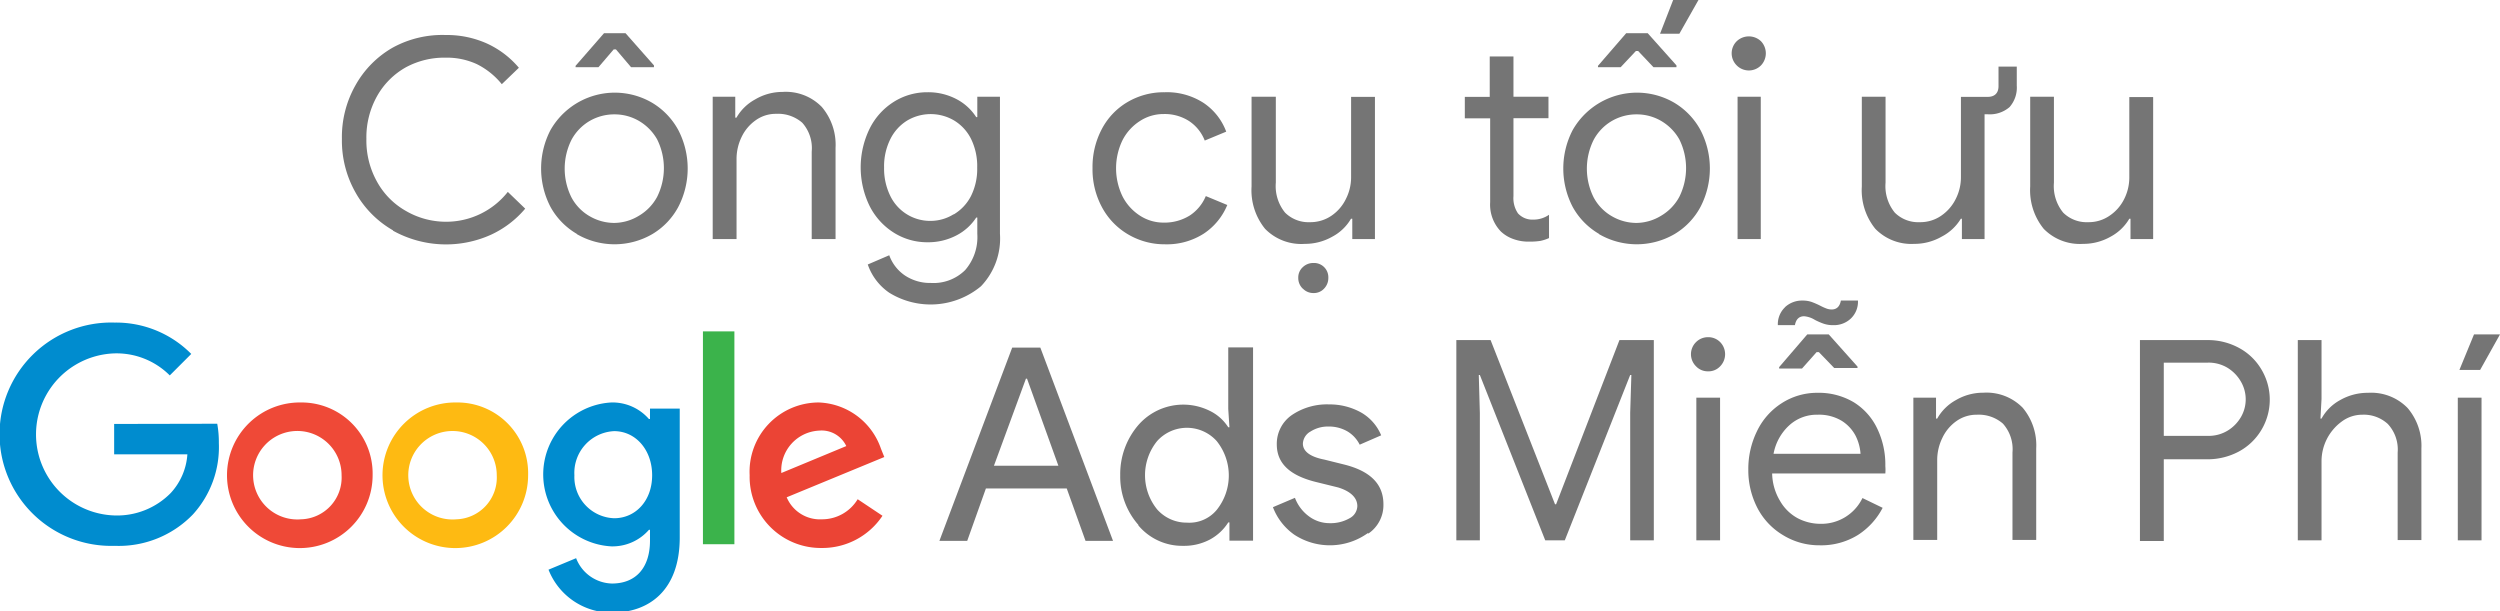 <svg id="Layer_1" data-name="Layer 1" xmlns="http://www.w3.org/2000/svg" viewBox="0 0 232.81 56.94"><defs><style>.cls-1{fill:#757575;}.cls-2{fill:#008ccf;}.cls-3{fill:#ef4937;}.cls-4{fill:#eb4435;}.cls-5{fill:#3bb34b;}.cls-6{fill:#feba12;}</style></defs><title>Heading-01</title><path class="cls-1" d="M99.77,33.18a9.28,9.28,0,0,1-3.47-3.51,9.79,9.79,0,0,1-1.27-5,9.79,9.79,0,0,1,1.27-5,9.19,9.19,0,0,1,3.47-3.5A9.62,9.62,0,0,1,104.7,15a9.14,9.14,0,0,1,3.81.78,8.54,8.54,0,0,1,3,2.27l-1.59,1.53a7,7,0,0,0-2.33-1.87,6.68,6.68,0,0,0-2.9-.6A7.52,7.52,0,0,0,101,18a7,7,0,0,0-2.69,2.68,7.85,7.85,0,0,0-1,4,7.85,7.85,0,0,0,1,4A7,7,0,0,0,101,31.39a7.42,7.42,0,0,0,3.73,1,7.31,7.31,0,0,0,5.75-2.78l1.62,1.56a9.22,9.22,0,0,1-3.19,2.43,10.18,10.18,0,0,1-9.11-.37Z" transform="translate(-63.19 -11.74)"/><path class="cls-1" d="M116.89,33.51A6.58,6.58,0,0,1,114.45,31a7.76,7.76,0,0,1,0-7.14,6.89,6.89,0,0,1,9.47-2.55,6.64,6.64,0,0,1,2.44,2.55,7.76,7.76,0,0,1,0,7.14,6.51,6.51,0,0,1-2.44,2.55,7,7,0,0,1-7,0Zm5.8-1.68a4.52,4.52,0,0,0,1.69-1.75,6,6,0,0,0,0-5.37A4.62,4.62,0,0,0,122.69,23a4.48,4.48,0,0,0-2.28-.61,4.55,4.55,0,0,0-2.3.61,4.5,4.5,0,0,0-1.7,1.76,6,6,0,0,0,0,5.37,4.41,4.41,0,0,0,1.7,1.75,4.56,4.56,0,0,0,2.3.62A4.49,4.49,0,0,0,122.69,31.83Zm-3.25-17h2l2.65,3V18h-2.13l-1.41-1.66h-.21L118.92,18h-2.13v-.13Z" transform="translate(-63.19 -11.74)"/><path class="cls-1" d="M131.66,20.75V22.7h.11A4.46,4.46,0,0,1,133.51,21a5,5,0,0,1,2.55-.7,4.68,4.68,0,0,1,3.66,1.4A5.44,5.44,0,0,1,141,25.52V34h-2.22V25.86a3.55,3.55,0,0,0-.88-2.69,3.43,3.43,0,0,0-2.43-.83,3.21,3.21,0,0,0-1.91.6,4,4,0,0,0-1.32,1.58,4.68,4.68,0,0,0-.46,2V34h-2.22V20.75Z" transform="translate(-63.19 -11.74)"/><path class="cls-1" d="M146,39a5.26,5.26,0,0,1-2-2.63l2-.86a3.85,3.85,0,0,0,1.44,1.87,4.22,4.22,0,0,0,2.44.71,4.17,4.17,0,0,0,3.19-1.2,4.68,4.68,0,0,0,1.13-3.38V32h-.1a4.87,4.87,0,0,1-1.84,1.66,5.66,5.66,0,0,1-2.69.64,5.82,5.82,0,0,1-3.14-.89,6.26,6.26,0,0,1-2.25-2.47,8.2,8.2,0,0,1,0-7.23,6.18,6.18,0,0,1,2.25-2.49,5.82,5.82,0,0,1,3.14-.89,5.66,5.66,0,0,1,2.69.64,4.84,4.84,0,0,1,1.84,1.68h.1v-1.9h2.11V33.51a6.43,6.43,0,0,1-1.77,4.89A7.33,7.33,0,0,1,146,39Zm6-7.29A4.23,4.23,0,0,0,153.61,30a5.63,5.63,0,0,0,.58-2.65,5.74,5.74,0,0,0-.58-2.69,4.18,4.18,0,0,0-1.57-1.7,4.29,4.29,0,0,0-4.36,0,4.23,4.23,0,0,0-1.57,1.72,5.67,5.67,0,0,0-.59,2.66,5.77,5.77,0,0,0,.59,2.67,4.12,4.12,0,0,0,3.76,2.3A4.05,4.05,0,0,0,152,31.69Z" transform="translate(-63.19 -11.74)"/><path class="cls-1" d="M168.18,33.53A6.47,6.47,0,0,1,165.79,31a7.44,7.44,0,0,1-.86-3.61,7.53,7.53,0,0,1,.86-3.62,6.31,6.31,0,0,1,2.39-2.52,6.67,6.67,0,0,1,3.47-.92,6.28,6.28,0,0,1,3.63,1,5.53,5.53,0,0,1,2.1,2.67l-2,.83A3.84,3.84,0,0,0,173.9,23a4.19,4.19,0,0,0-2.36-.64,4,4,0,0,0-2.18.64,4.61,4.61,0,0,0-1.63,1.78,6,6,0,0,0,0,5.26,4.64,4.64,0,0,0,1.63,1.79,4,4,0,0,0,2.18.64A4.45,4.45,0,0,0,174,31.8,4,4,0,0,0,175.48,30l2,.83a5.88,5.88,0,0,1-2.18,2.66,6.37,6.37,0,0,1-3.63,1A6.67,6.67,0,0,1,168.18,33.53Z" transform="translate(-63.19 -11.74)"/><path class="cls-1" d="M181,33.05a5.7,5.7,0,0,1-1.26-3.94V20.75H182v8a3.9,3.9,0,0,0,.86,2.79,3.1,3.1,0,0,0,2.32.89,3.47,3.47,0,0,0,2-.6,4,4,0,0,0,1.35-1.57,4.46,4.46,0,0,0,.48-2v-7.5h2.22V34h-2.11V32.11H189a4.39,4.39,0,0,1-1.74,1.67,5.13,5.13,0,0,1-2.56.67A4.71,4.71,0,0,1,181,33.05Zm3.51,5.57a1.35,1.35,0,0,1-.42-1,1.29,1.29,0,0,1,.42-1,1.41,1.41,0,0,1,1-.39,1.33,1.33,0,0,1,1.38,1.38,1.41,1.41,0,0,1-.39,1,1.29,1.29,0,0,1-1,.42A1.35,1.35,0,0,1,184.52,38.62Z" transform="translate(-63.19 -11.74)"/><path class="cls-1" d="M204.12,34a3.27,3.27,0,0,1-1.16-.7,3.6,3.6,0,0,1-1-2.73V22.76H199.6v-2h2.32V17h2.21v3.75h3.26v2h-3.26V30a2.52,2.52,0,0,0,.42,1.61,1.8,1.8,0,0,0,1.43.58,2.5,2.5,0,0,0,1.46-.45v2.17a3.85,3.85,0,0,1-.79.26,5.86,5.86,0,0,1-1,.07A4.08,4.08,0,0,1,204.12,34Z" transform="translate(-63.19 -11.74)"/><path class="cls-1" d="M212.08,33.51A6.58,6.58,0,0,1,209.64,31a7.76,7.76,0,0,1,0-7.14,6.89,6.89,0,0,1,9.47-2.55,6.64,6.64,0,0,1,2.44,2.55,7.76,7.76,0,0,1,0,7.14,6.51,6.51,0,0,1-2.44,2.55,7,7,0,0,1-7,0Zm5.8-1.68a4.52,4.52,0,0,0,1.69-1.75,6,6,0,0,0,0-5.37A4.62,4.62,0,0,0,217.88,23a4.48,4.48,0,0,0-2.28-.61,4.55,4.55,0,0,0-2.3.61,4.5,4.5,0,0,0-1.7,1.76,6,6,0,0,0,0,5.37,4.41,4.41,0,0,0,1.7,1.75,4.56,4.56,0,0,0,2.3.62A4.49,4.49,0,0,0,217.88,31.83Zm-3.25-17h2l2.68,3V18h-2.14l-1.43-1.51h-.21L214.11,18H212v-.13Zm6.75-3.13-1.8,3.18h-1.8L219,11.74Z" transform="translate(-63.19 -11.74)"/><path class="cls-1" d="M224.92,17.83a1.58,1.58,0,0,1,0-2.25,1.64,1.64,0,0,1,2.26,0,1.63,1.63,0,0,1,0,2.25,1.59,1.59,0,0,1-2.26,0Zm2.24,2.92V34H225V20.75Z" transform="translate(-63.19 -11.74)"/><path class="cls-1" d="M237.83,33.05a5.7,5.7,0,0,1-1.26-3.94V20.75h2.21v8a3.9,3.9,0,0,0,.86,2.79,3.09,3.09,0,0,0,2.32.89,3.41,3.41,0,0,0,2-.6,4.06,4.06,0,0,0,1.36-1.57,4.46,4.46,0,0,0,.48-2v-7.5h2.5c.64,0,1-.35,1-1V17.94H251v1.77a2.74,2.74,0,0,1-.67,2,2.81,2.81,0,0,1-2.06.67H248V34h-2.11V32.11h-.1A4.49,4.49,0,0,1,244,33.78a5.09,5.09,0,0,1-2.55.67A4.68,4.68,0,0,1,237.83,33.05Z" transform="translate(-63.19 -11.74)"/><path class="cls-1" d="M253.51,33.05a5.7,5.7,0,0,1-1.26-3.94V20.75h2.21v8a3.9,3.9,0,0,0,.86,2.79,3.1,3.1,0,0,0,2.32.89,3.41,3.41,0,0,0,2-.6A4,4,0,0,0,261,30.28a4.46,4.46,0,0,0,.48-2v-7.5h2.22V34h-2.11V32.11h-.11a4.46,4.46,0,0,1-1.74,1.67,5.13,5.13,0,0,1-2.56.67A4.71,4.71,0,0,1,253.51,33.05Z" transform="translate(-63.19 -11.74)"/><path class="cls-1" d="M202,43.41,208,58.7h.1L214,43.41h3.2V62.06H215V50.2l.11-3.54H215l-6.09,15.4h-1.82L201,46.66h-.1l.1,3.54V62.06h-2.19V43.41Z" transform="translate(-63.19 -11.74)"/><path class="cls-1" d="M221.13,45.85a1.58,1.58,0,0,1,0-2.25,1.57,1.57,0,0,1,1.12-.46,1.55,1.55,0,0,1,1.13.46,1.61,1.61,0,0,1,0,2.25,1.48,1.48,0,0,1-1.13.47A1.5,1.5,0,0,1,221.13,45.85Zm2.24,2.92V62.06h-2.21V48.77Z" transform="translate(-63.19 -11.74)"/><path class="cls-1" d="M229.21,61.56a6.34,6.34,0,0,1-2.36-2.51,7.66,7.66,0,0,1-.85-3.61,8,8,0,0,1,.8-3.53,6.32,6.32,0,0,1,2.26-2.59,6.08,6.08,0,0,1,3.38-1,6.37,6.37,0,0,1,3.38.88A5.79,5.79,0,0,1,238,51.64a7.74,7.74,0,0,1,.76,3.51,4.11,4.11,0,0,1,0,.68H228.22a5.14,5.14,0,0,0,.73,2.55A4.2,4.2,0,0,0,230.6,60a4.59,4.59,0,0,0,2.1.52,4.25,4.25,0,0,0,3.93-2.4l1.88.91a6.61,6.61,0,0,1-2.32,2.54,6.51,6.51,0,0,1-3.57.95A6.42,6.42,0,0,1,229.21,61.56ZM236,52.34a3.63,3.63,0,0,0-1.3-1.41,4.07,4.07,0,0,0-2.24-.57,3.79,3.79,0,0,0-2.66,1A4.75,4.75,0,0,0,228.35,54h8.1A4.38,4.38,0,0,0,236,52.34Zm-6.58-12a2.32,2.32,0,0,1,1.63-.61,2.53,2.53,0,0,1,.85.13,7.65,7.65,0,0,1,.82.36,5.05,5.05,0,0,0,.53.24,1.4,1.4,0,0,0,.51.1c.47,0,.76-.28.86-.83h1.59a2.16,2.16,0,0,1-.67,1.68,2.28,2.28,0,0,1-1.62.61,2.73,2.73,0,0,1-.89-.13,6.33,6.33,0,0,1-.83-.36,2.26,2.26,0,0,0-1-.34c-.47,0-.76.28-.86.83h-1.59A2.18,2.18,0,0,1,229.4,40.37Zm2.07,2.54h2l2.68,3v.13H234l-1.43-1.48h-.21L231,46.06h-2.13v-.13Z" transform="translate(-63.19 -11.74)"/><path class="cls-1" d="M243.48,48.77v1.95h.11A4.48,4.48,0,0,1,245.33,49a5,5,0,0,1,2.56-.69,4.71,4.71,0,0,1,3.66,1.4,5.44,5.44,0,0,1,1.26,3.79v8.52H250.6V53.88a3.56,3.56,0,0,0-.89-2.69,3.42,3.42,0,0,0-2.42-.83,3.24,3.24,0,0,0-1.92.6,4,4,0,0,0-1.31,1.58,4.69,4.69,0,0,0-.47,2v7.48h-2.22V48.77Z" transform="translate(-63.19 -11.74)"/><path class="cls-1" d="M268.75,43.41a6.05,6.05,0,0,1,2.89.7,5.36,5.36,0,0,1,2.12,2,5.48,5.48,0,0,1,0,5.7,5.44,5.44,0,0,1-2.12,2,6.17,6.17,0,0,1-2.89.7h-4.06v7.61h-2.22V43.41Zm1.89,8.43a3.59,3.59,0,0,0,1.24-1.27,3.28,3.28,0,0,0,0-3.28A3.62,3.62,0,0,0,270.64,46a3.4,3.4,0,0,0-1.84-.49h-4.11v6.82h4.11A3.4,3.4,0,0,0,270.64,51.84Z" transform="translate(-63.19 -11.74)"/><path class="cls-1" d="M279.38,43.41V48.9l-.1,1.82h.1A4.33,4.33,0,0,1,281.11,49a5.17,5.17,0,0,1,2.6-.68,4.73,4.73,0,0,1,3.69,1.42,5.43,5.43,0,0,1,1.28,3.77v8.52h-2.21V53.88a3.49,3.49,0,0,0-.92-2.66,3.3,3.3,0,0,0-2.37-.86,3.19,3.19,0,0,0-1.91.63,4.59,4.59,0,0,0-1.89,3.67v7.4h-2.21V43.41Z" transform="translate(-63.19 -11.74)"/><path class="cls-1" d="M294.28,48.77V62.06h-2.21V48.77ZM296,42.88l-1.85,3.31h-1.93l1.36-3.31Z" transform="translate(-63.19 -11.74)"/><path class="cls-2" d="M73.82,51.22v2.83h6.82a5.89,5.89,0,0,1-1.54,3.59,7,7,0,0,1-5.28,2.1,7.55,7.55,0,0,1,0-15.09A7,7,0,0,1,79,46.7l2-2a9.85,9.85,0,0,0-7.13-2.92,10.4,10.4,0,1,0,0,20.79,9.59,9.59,0,0,0,7.29-2.93A9.31,9.31,0,0,0,83.57,53a9.69,9.69,0,0,0-.15-1.8Z" transform="translate(-63.19 -11.74)"/><path class="cls-3" d="M91.22,49.22A6.78,6.78,0,1,0,97.89,56,6.62,6.62,0,0,0,91.22,49.22Zm0,10.88A4.12,4.12,0,1,1,95,56,3.89,3.89,0,0,1,91.22,60.1Z" transform="translate(-63.19 -11.74)"/><path class="cls-4" d="M139.74,60.1a3.36,3.36,0,0,1-3.29-2.05l9.09-3.75-.31-.77a6.36,6.36,0,0,0-5.8-4.31A6.45,6.45,0,0,0,133,56a6.63,6.63,0,0,0,6.73,6.77,6.72,6.72,0,0,0,5.64-3l-2.31-1.54A3.87,3.87,0,0,1,139.74,60.1Zm-.26-8.26A2.54,2.54,0,0,1,142,53.28l-6.05,2.51A3.71,3.71,0,0,1,139.48,51.84Z" transform="translate(-63.19 -11.74)"/><rect class="cls-5" x="65.46" y="30.86" width="2.93" height="19.82"/><path class="cls-6" d="M105.7,49.22A6.78,6.78,0,1,0,112.37,56,6.59,6.59,0,0,0,105.7,49.22Zm0,10.88a4.12,4.12,0,1,1,3.75-4.1A3.89,3.89,0,0,1,105.7,60.1Z" transform="translate(-63.19 -11.74)"/><path class="cls-2" d="M123.72,50.76h-.1a4.5,4.5,0,0,0-3.5-1.54,6.71,6.71,0,0,0,0,13.4,4.5,4.5,0,0,0,3.5-1.54h.1v1c0,2.56-1.34,4-3.54,4a3.67,3.67,0,0,1-3.34-2.36l-2.57,1.07a6.3,6.3,0,0,0,5.91,4c3.44,0,6.31-2.06,6.31-7v-12h-2.77ZM120.38,60a3.84,3.84,0,0,1-3.7-4,3.89,3.89,0,0,1,3.7-4.11c2,0,3.54,1.74,3.54,4.11S122.38,60,120.38,60Z" transform="translate(-63.19 -11.74)"/><path class="cls-1" d="M150.67,62.11l6.78-18h2.62l6.77,18h-2.56l-1.75-4.88H155l-1.74,4.88Zm5.08-7h6L158.83,47h-.1Z" transform="translate(-63.19 -11.74)"/><path class="cls-1" d="M169.2,60.62A6.81,6.81,0,0,1,167.51,56a7,7,0,0,1,1.69-4.68,5.55,5.55,0,0,1,6.63-1.33,4.23,4.23,0,0,1,1.74,1.54h.11l-.11-1.7V44.09h2.31v18h-2.2v-1.7h-.11A4.61,4.61,0,0,1,175.83,62a5.13,5.13,0,0,1-2.47.57,5.32,5.32,0,0,1-4.16-1.9m7.29-1.44a5.12,5.12,0,0,0,0-6.42,3.73,3.73,0,0,0-5.54,0,5.05,5.05,0,0,0,0,6.37,3.66,3.66,0,0,0,2.77,1.23,3.31,3.31,0,0,0,2.77-1.18" transform="translate(-63.19 -11.74)"/><path class="cls-1" d="M190.56,61.39a6.06,6.06,0,0,1-6.83.15,5.53,5.53,0,0,1-2-2.57l2.05-.87a3.81,3.81,0,0,0,1.34,1.75,3.21,3.21,0,0,0,1.9.61,3.53,3.53,0,0,0,1.85-.46,1.32,1.32,0,0,0,.72-1.13c0-.77-.62-1.38-1.8-1.74l-2.11-.52c-2.41-.61-3.59-1.74-3.59-3.49a3.25,3.25,0,0,1,1.39-2.72,5.82,5.82,0,0,1,3.49-1,6,6,0,0,1,3,.77,4.37,4.37,0,0,1,1.84,2.11l-2,.87a3,3,0,0,0-1.13-1.23,3.44,3.44,0,0,0-1.8-.46,3,3,0,0,0-1.64.46,1.36,1.36,0,0,0-.72,1.13c0,.72.67,1.23,2,1.49l1.85.46c2.47.62,3.65,1.85,3.65,3.7a3.2,3.2,0,0,1-1.39,2.72" transform="translate(-63.19 -11.74)"/></svg>